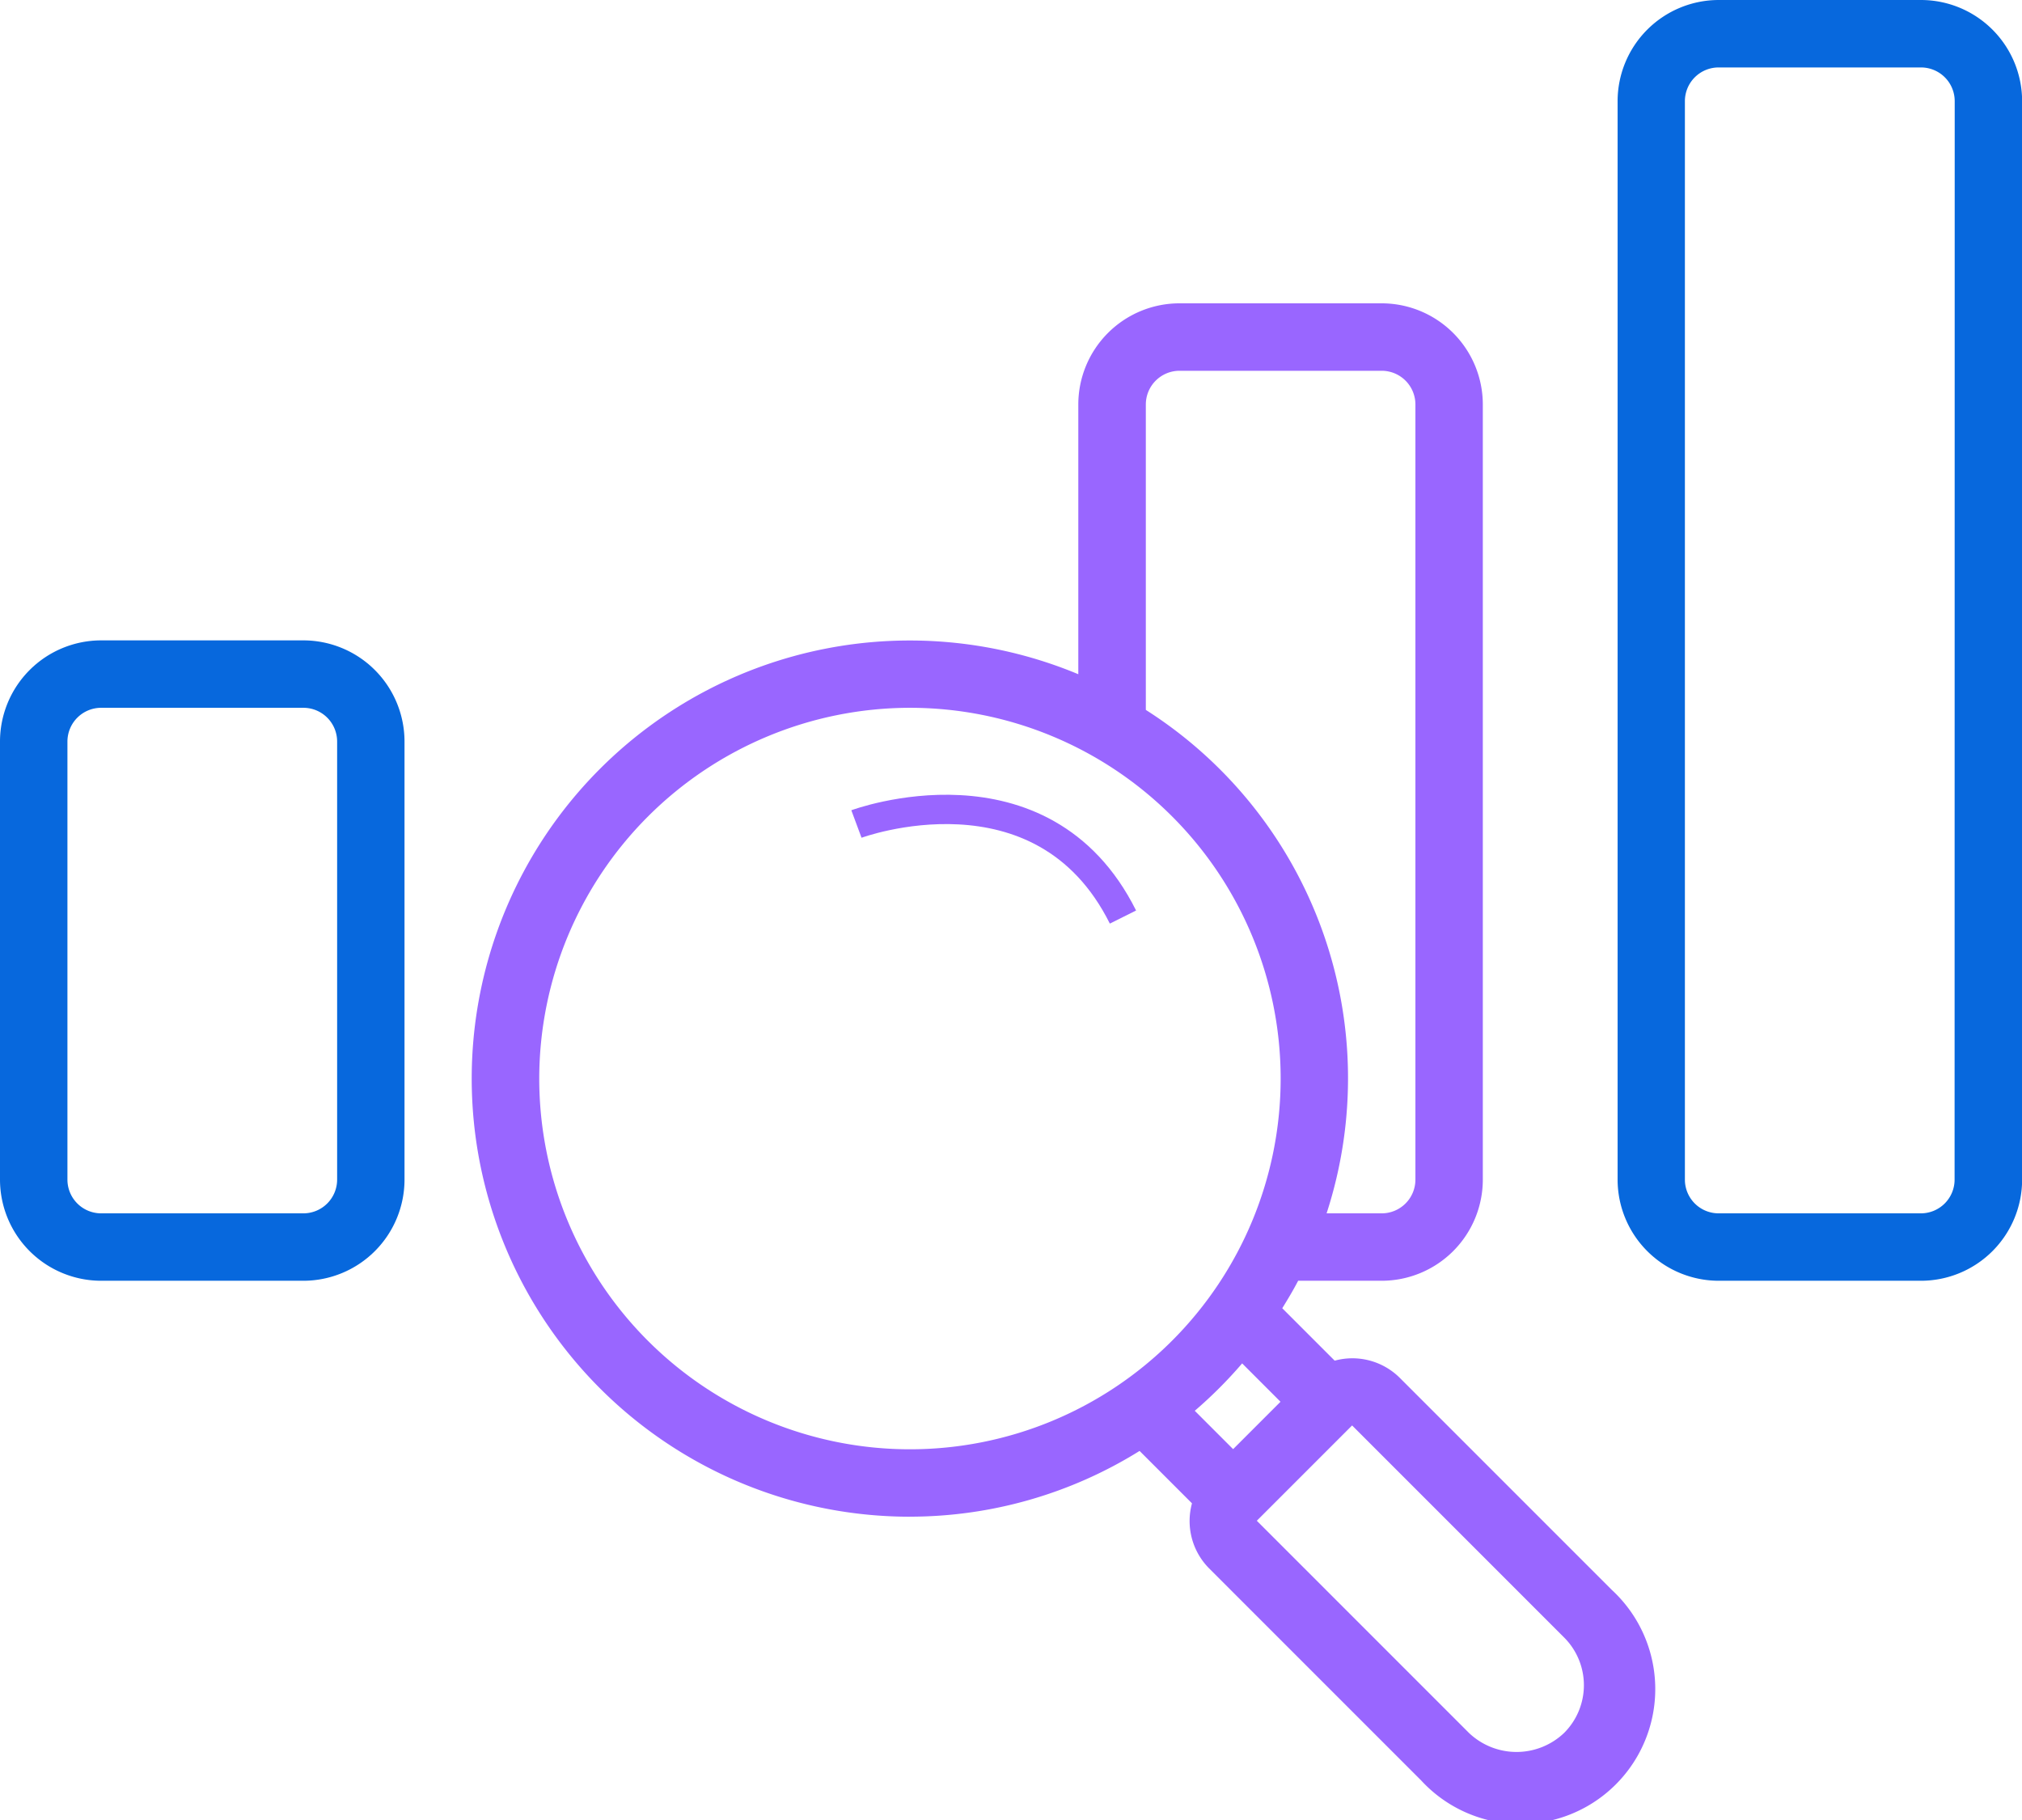 <svg xmlns="http://www.w3.org/2000/svg" width="68.961" height="62.066" viewBox="0 0 68.961 62.066">
  <g id="Group_374625" data-name="Group 374625" transform="translate(-139.295 -77.966)">
    <path id="Path_385797" data-name="Path 385797" d="M3.448,183.971h6.9a3.452,3.452,0,0,0,3.448-3.448V165.581a3.452,3.452,0,0,0-3.448-3.448h-6.9A3.452,3.452,0,0,0,0,165.581v14.942a3.452,3.452,0,0,0,3.448,3.448M2.3,165.581a1.151,1.151,0,0,1,1.149-1.149h6.9a1.151,1.151,0,0,1,1.149,1.149v14.942a1.151,1.151,0,0,1-1.149,1.149h-6.9A1.15,1.15,0,0,1,2.3,180.523Z" transform="translate(139.295 -62.329)" fill="#0768dd"/>
    <path id="Path_385798" data-name="Path 385798" d="M419.944,0h-6.9A3.452,3.452,0,0,0,409.6,3.448V40.228a3.452,3.452,0,0,0,3.448,3.448h6.9a3.452,3.452,0,0,0,3.448-3.448V3.448A3.452,3.452,0,0,0,419.944,0m1.149,40.228a1.15,1.15,0,0,1-1.149,1.149h-6.9a1.15,1.15,0,0,1-1.149-1.149V3.448A1.15,1.15,0,0,1,413.048,2.3h6.9a1.15,1.15,0,0,1,1.149,1.149Z" transform="translate(-215.136 77.966)" fill="#0768dd"/>
    <path id="Path_385799" data-name="Path 385799" d="M134.409,118.177a14.827,14.827,0,0,0,7.833-2.242l1.787,1.787a2.291,2.291,0,0,0,.585,2.219l7.233,7.233a4.6,4.6,0,1,0,6.5-6.5l-7.233-7.233a2.291,2.291,0,0,0-2.218-.584l-1.788-1.788c.19-.307.375-.616.542-.937H150.5a3.452,3.452,0,0,0,3.448-3.448V80.248A3.452,3.452,0,0,0,150.5,76.8h-6.9a3.452,3.452,0,0,0-3.448,3.448v9.2a14.94,14.94,0,1,0-5.747,28.73Zm22.314,4.122a2.3,2.3,0,0,1,0,3.25,2.352,2.352,0,0,1-3.25,0l-7.233-7.233,3.25-3.25Zm-9.675-8.041-1.616,1.616-1.308-1.308a15,15,0,0,0,1.616-1.616Zm-4.593-34.009A1.15,1.15,0,0,1,143.6,79.1h6.9a1.15,1.15,0,0,1,1.149,1.149v26.435a1.15,1.15,0,0,1-1.149,1.149h-1.88a14.887,14.887,0,0,0-6.165-17.168Zm-8.045,10.344a12.643,12.643,0,1,1-12.643,12.643,12.658,12.658,0,0,1,12.643-12.643" transform="translate(35.919 11.51)" fill="#96f"/>
    <path id="Path_385800" data-name="Path 385800" d="M-7113.577,13724.6" transform="translate(7279.365 -13617.499)" fill="none" stroke="#707070" stroke-width="1"/>
    <path id="Path_385801" data-name="Path 385801" d="M-7111,13723.643s6.333-2.353,9.09,3.173" transform="translate(7279.504 -13617.577)" fill="none" stroke="#96f" stroke-width="1"/>
  </g>
</svg>
